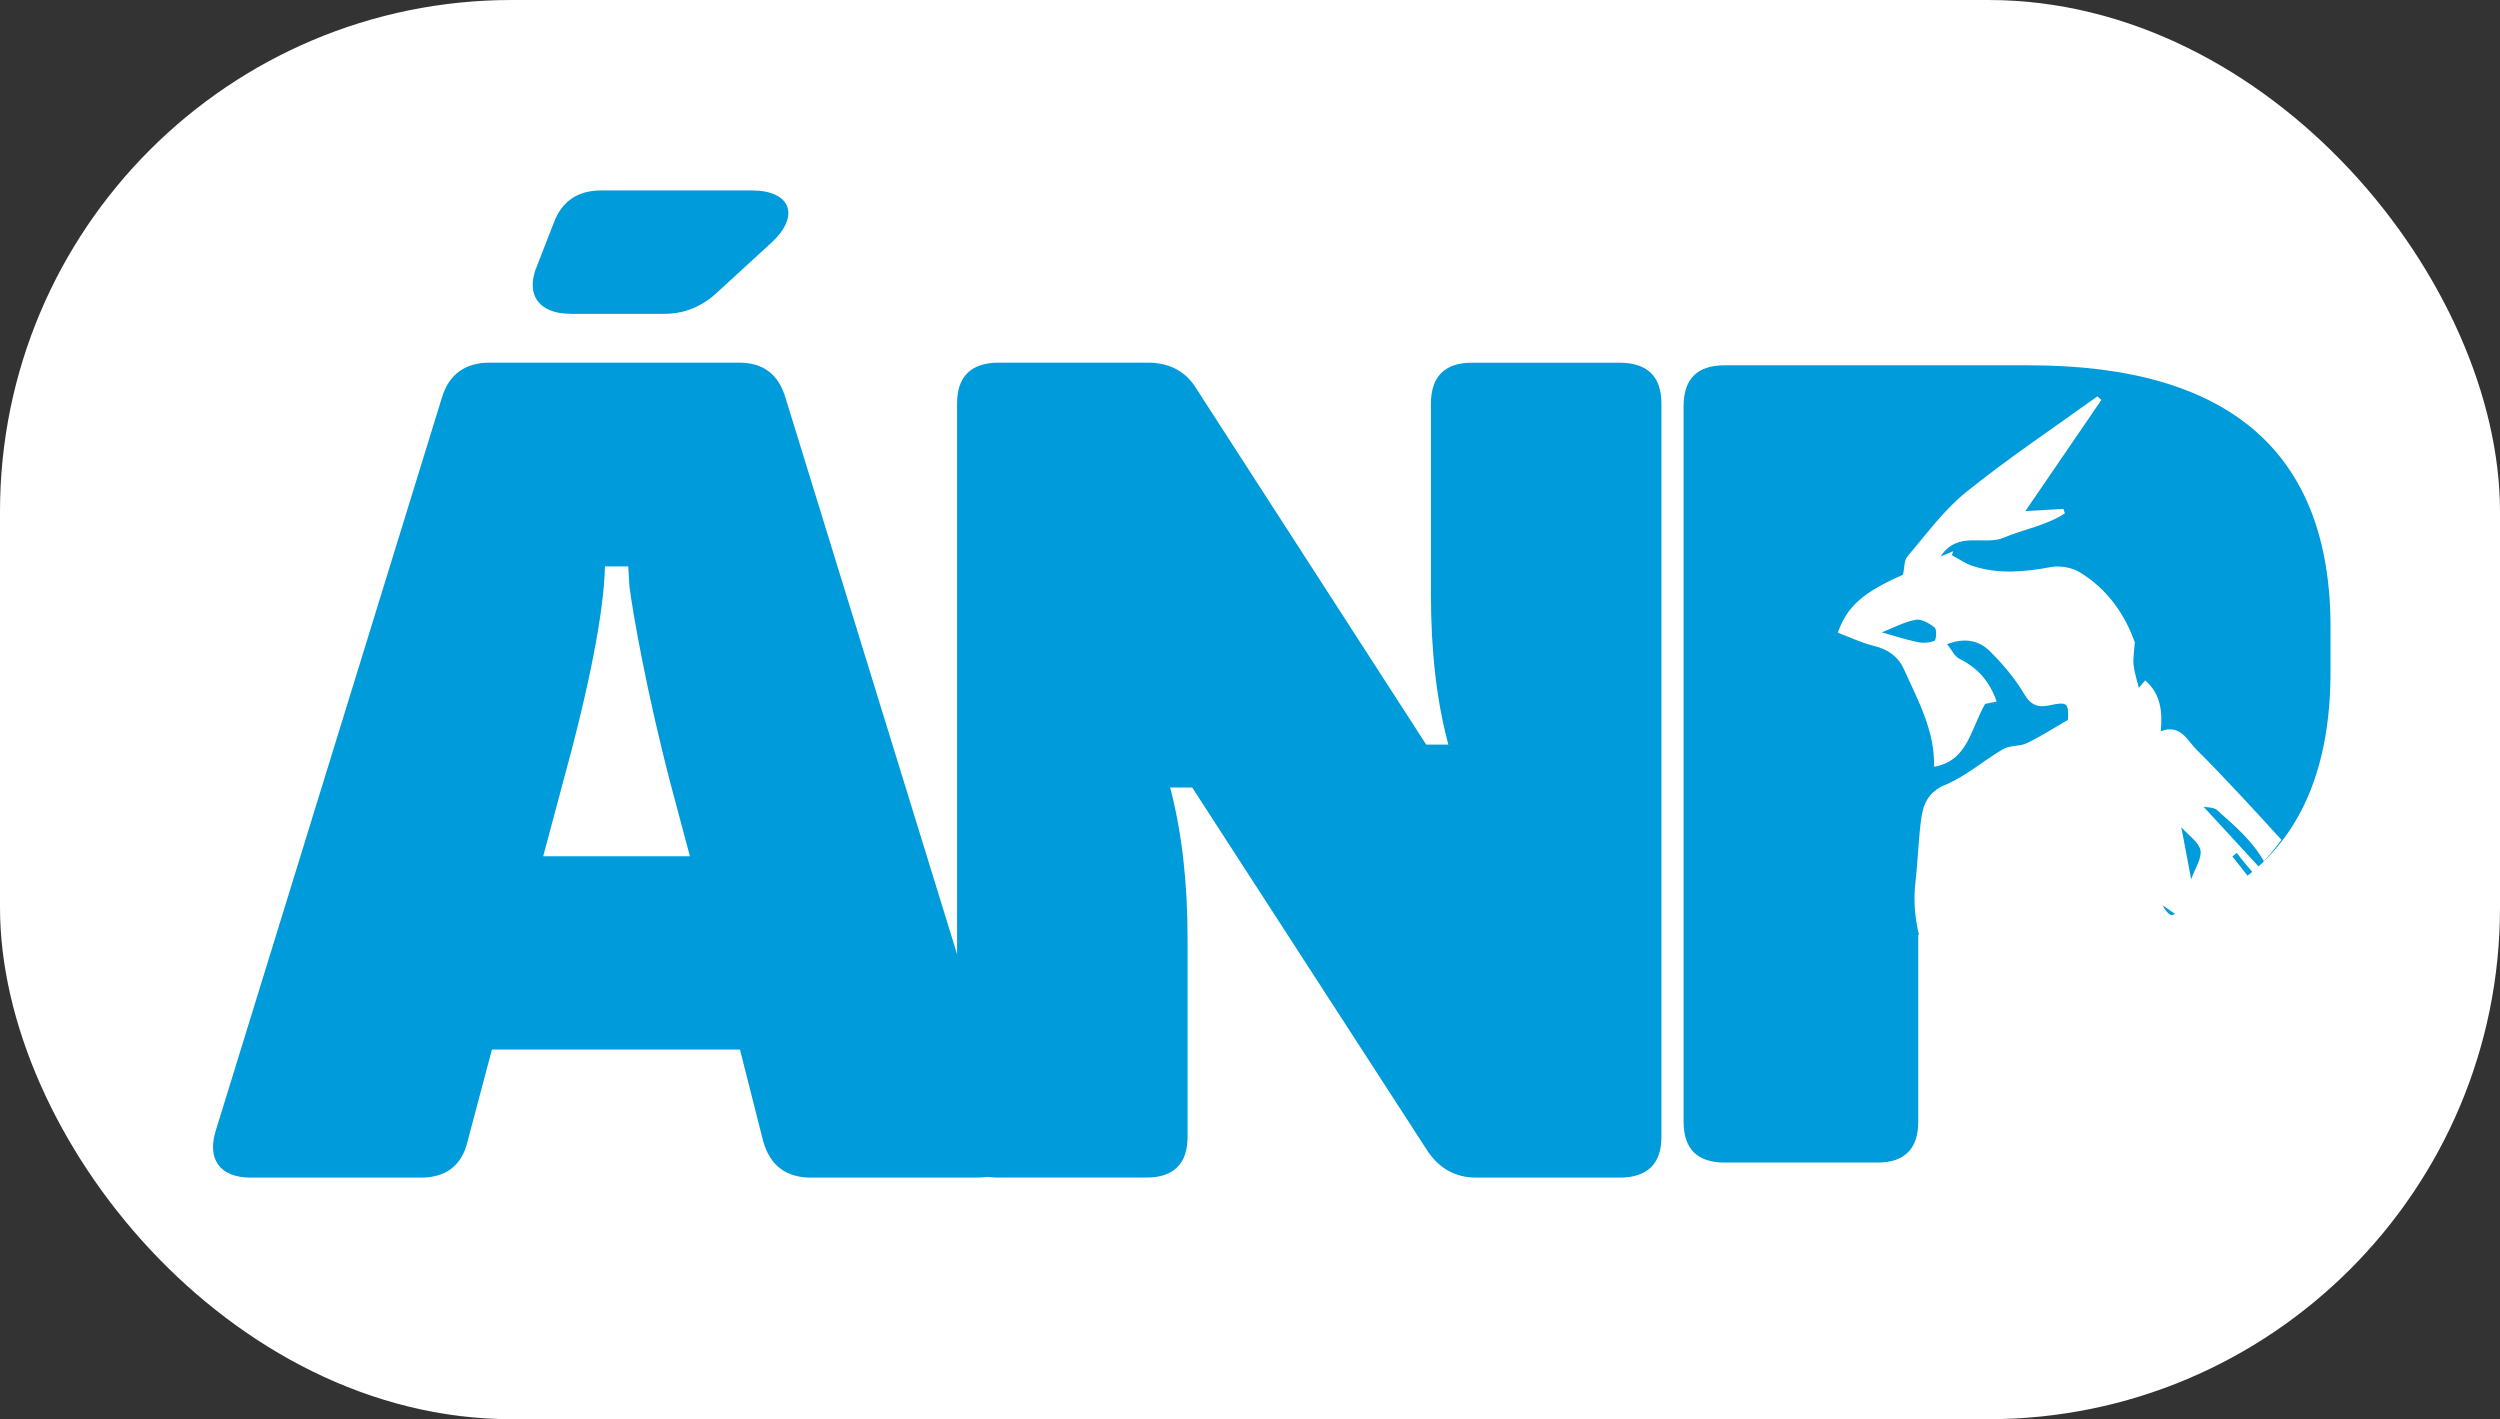 <?xml version="1.0" encoding="UTF-8"?>
<svg xmlns="http://www.w3.org/2000/svg" id="Capa_2" data-name="Capa 2" viewBox="0 0 263.9 149.81">
  <rect x="0" y="0" width="263.9" height="149.81" fill="#333333" stroke="none"/>
  <defs>
    <style> .cls-1 { fill: #fff; } .cls-2 { fill: #009bdb; } </style>
  </defs>
  <g id="Capa_1-2" data-name="Capa 1">
    <g>
      <rect class="cls-1" width="263.9" height="149.81" rx="54.02" ry="54.02"></rect>
      <g>
        <path class="cls-2" d="M214.15,38.56c21.28,0,31.86,9.26,31.86,27.65v4.69c0,18.64-10.58,27.77-31.86,27.77h-11.66v19.72c0,2.89-1.44,4.33-4.33,4.33h-16.11c-2.89,0-4.33-1.44-4.33-4.33V42.89c0-2.89,1.44-4.33,4.33-4.33h32.1Z"></path>
        <path class="cls-1" d="M230.69,97.75c-.58-.44-1.17-.87-1.75-1.31-.28-.21-.47-.52-.64-.87,.92,.65,1.86,1.3,2.79,1.94,2.28-1.39,4.39-3.04,6.29-4.91-.58-.73-1.15-1.46-1.73-2.2,.16-.12,.31-.25,.47-.37,.54,.73,1.12,1.43,1.72,2.11,.21-.21,.41-.43,.61-.64-1.91-2.07-3.85-4.17-5.85-6.35,.45,.1,1.1,.06,1.44,.37,1.84,1.63,3.71,3.23,4.94,5.4,.65-.73,1.27-1.48,1.85-2.27-2.95-3.23-5.9-6.46-9-9.55-.9-.9-1.66-2.72-3.74-1.91,.2-2.05,0-3.94-1.64-5.37-.3,.34-.47,.54-.68,.79-.22-.93-.47-1.67-.55-2.42-.07-.69,.06-1.4,.13-2.39-1.02-2.87-2.86-5.61-5.81-7.39-.84-.51-2.09-.73-3.05-.55-2.77,.52-5.49,.77-8.21-.1-.79-.25-1.5-.76-2.24-1.15,.05-.14,.1-.28,.14-.42-.34,.14-.68,.28-1.33,.55,1.84-2.78,4.59-1.1,6.65-1.98,2.14-.91,4.51-1.28,6.47-2.57-.05-.16-.11-.31-.16-.47-1.35,.08-2.71,.16-4.01,.23,2.74-4,5.38-7.86,8.02-11.73-.14-.13-.28-.25-.42-.38-4.64,3.34-9.4,6.52-13.85,10.1-2.36,1.9-4.21,4.46-6.2,6.8-.36,.42-.3,1.18-.47,1.93-4.2,1.85-5.9,3.32-6.88,6.12,1.26,.47,2.5,1.07,3.81,1.39,1.45,.35,2.55,1.11,3.13,2.39,1.53,3.36,3.34,6.66,3.21,10.37,3.56-.61,3.84-3.9,5.4-6.64,.09-.02,.58-.11,1.22-.24-.74-2.14-2.02-3.57-3.94-4.52-.52-.26-.81-.95-1.29-1.54,1.98-.76,3.44-.32,4.52,.75,1.36,1.36,2.65,2.87,3.62,4.52,.74,1.26,1.54,1.44,2.76,1.17,1.77-.39,1.94-.21,1.85,1.55-1.51,.87-2.88,1.76-4.34,2.46-.75,.36-1.76,.21-2.47,.61-2.07,1.2-3.92,2.86-6.1,3.77-1.93,.8-2.4,2.16-2.61,3.83-.27,2.16-.33,4.34-.58,6.51-.32,2.83,.19,5.57,1.22,8.06,3.05,.88,6.28,1.35,9.61,1.35,6.45,0,12.48-1.76,17.66-4.82Zm1.59-8c.16,.86-.56,1.88-.98,3.07-.41-2.16-.69-3.63-1.04-5.5,.81,.91,1.86,1.59,2.02,2.43Zm-28.08-22.11c-.53,.23-1.23,.26-1.81,.13-1.28-.27-2.54-.68-3.74-1.02,1.21-.48,2.35-1.1,3.58-1.33,.61-.11,1.45,.39,2,.84,.24,.19,.16,1.3-.03,1.39Z"></path>
        <g>
          <path class="cls-2" d="M106.75,119.27c.98,3.07-.37,5.04-3.69,5.04h-17.45c-2.58,0-4.3-1.23-5.04-3.81l-2.46-9.71h-26.18l-2.58,9.71c-.61,2.58-2.33,3.81-4.92,3.81H26.49c-3.32,0-4.67-1.97-3.69-5.04L46.65,41.97c.74-2.46,2.46-3.69,5.04-3.69h26.3c2.58,0,4.18,1.23,4.92,3.69l23.84,77.31ZM60.17,33.12c-3.32,0-4.79-2.09-3.44-5.16l1.72-4.42c.86-2.34,2.58-3.44,5.04-3.44h15.85c4.06,0,5.16,2.58,2.21,5.41l-5.9,5.41c-1.6,1.47-3.44,2.21-5.53,2.21h-9.96Zm-2.83,57.27h15.49l-1.97-7.37c-2.58-9.83-4.06-18.31-4.42-21.14l-.12-2.09h-2.46c-.12,4.79-1.6,12.54-4.55,23.23l-1.97,7.37Z"></path>
          <path class="cls-2" d="M105.45,124.31c-2.95,0-4.42-1.47-4.42-4.3V42.58c0-2.83,1.47-4.3,4.42-4.3h15.73c2.34,0,4.06,.98,5.16,2.83l24.21,37.49h2.34c-1.23-4.55-1.84-9.83-1.84-15.85v-20.16c0-2.83,1.47-4.3,4.3-4.3h15.61c2.95,0,4.42,1.47,4.42,4.3V120.01c0,2.83-1.47,4.3-4.42,4.3h-15.12c-2.21,0-3.93-.98-5.16-2.83l-24.83-38.35h-2.33c1.23,4.67,1.84,9.96,1.84,15.98v20.89c0,2.83-1.47,4.3-4.3,4.3h-15.61Z"></path>
        </g>
      </g>
    </g>
  </g>
</svg>
